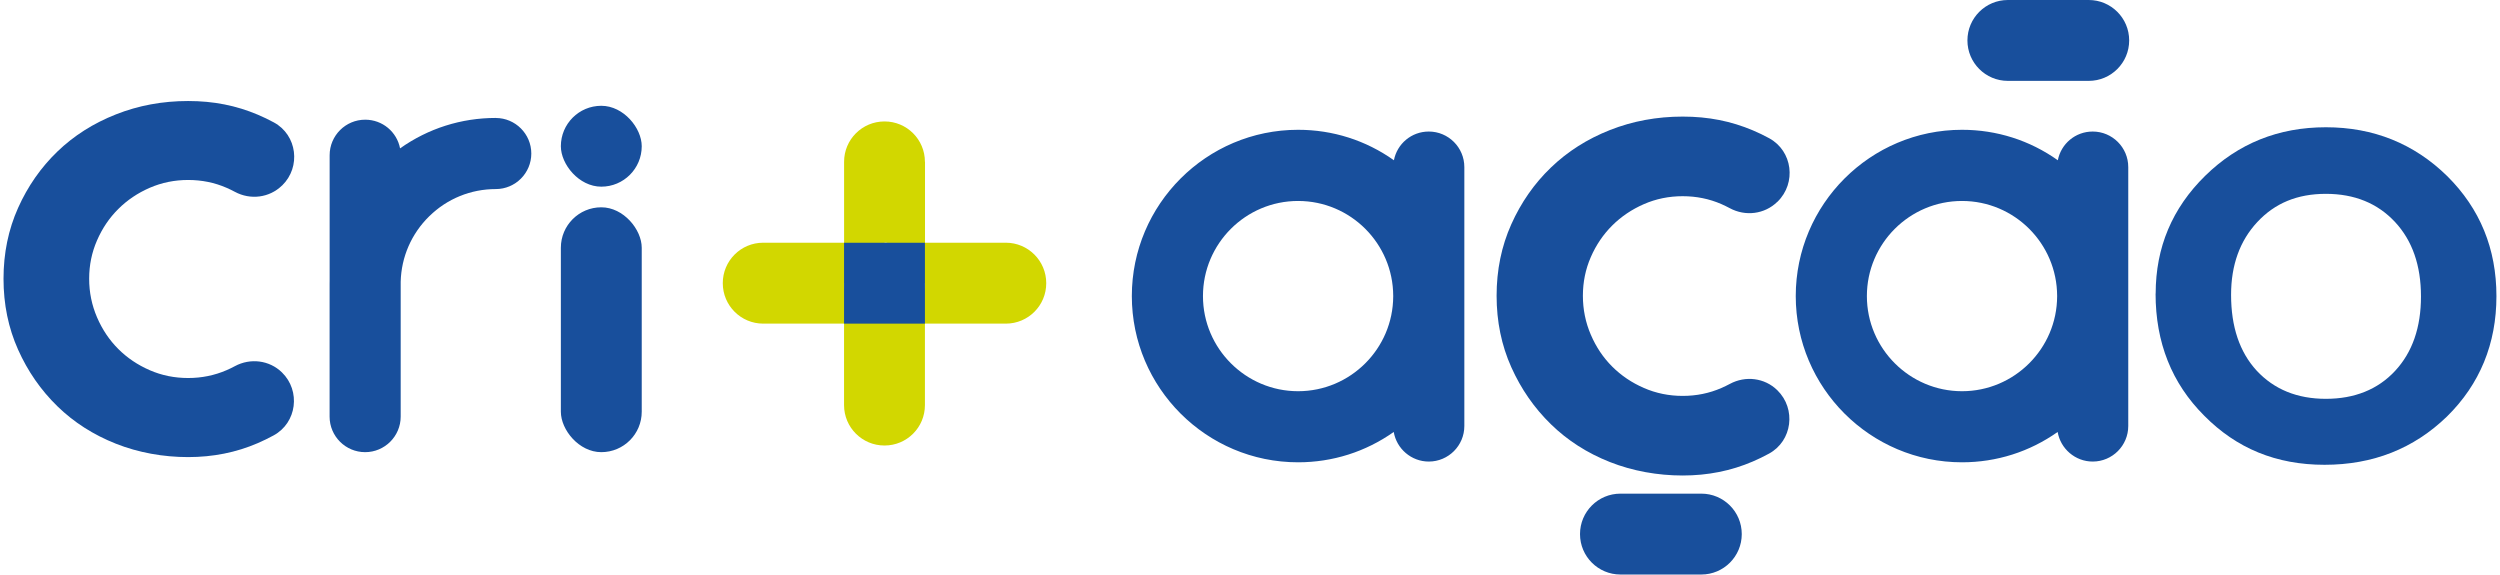 <?xml version="1.0" encoding="UTF-8"?>
<!DOCTYPE svg PUBLIC '-//W3C//DTD SVG 1.0//EN'
          'http://www.w3.org/TR/2001/REC-SVG-20010904/DTD/svg10.dtd'>
<svg height="131" viewBox="0 0 570.26 131.43" width="570" xmlns="http://www.w3.org/2000/svg" xmlns:xlink="http://www.w3.org/1999/xlink"
><g
  ><path d="M486.24,9.25C486.24,4.14,482.1,0,476.99,0h-9.25s-9.25,0-9.25,0c-5.11,0-9.25,4.14-9.25,9.25h0c0,5.11,4.14,9.25,9.25,9.25h9.25s9.25,0,9.25,0c5.11,0,9.25-4.14,9.25-9.25h0Z" fill="#184f9c"
    /><path d="M397.62,122.17c0-5.11-4.14-9.25-9.25-9.25h-9.25s-9.25,0-9.25,0c-5.11,0-9.25,4.14-9.25,9.25h0c0,5.11,4.14,9.25,9.25,9.25h9.25s9.25,0,9.25,0c5.11,0,9.25-4.14,9.25-9.25h0Z" fill="#184f9c"
    /><path d="M210.77,70.93h0,0c0-5.11-4.14,1.16-9.25,1.16v-2.41c-5.11,0-9.25-3.85-9.25,1.26h0s0,0,0,0v21.73c0,5.11,4.15,9.25,9.26,9.24h0c5.11,0,9.25-4.14,9.24-9.25v-21.73Z" fill="#d2d700"
    /><path d="M210.77,37.02h0,0c0-5.11-4.14-9.25-9.25-9.24h0c-5.11,0-9.25,4.14-9.24,9.25h0s0,0,0,0v23.27c0,5.11,4.15.89,9.26.89v-5.67c5.11,0,9.25,9.88,9.25,4.77v-23.27Z" fill="#d2d700"
    /><path d="M238.52,64.77h0c0-5.11-4.14-9.25-9.25-9.25h0s0,0,0,0h-19.21c-5.11,0-9.25,4.15-9.24,9.26h9.96c0,5.11-5.82,9.25-.71,9.25h19.21s0,0,0,0h0c5.11,0,9.25-4.14,9.24-9.25Z" fill="#d2d700"
    /><path d="M192.27,64.77h13.42c0-5.11-4.14-9.25-9.25-9.25h-13.42s0,0,0,0h-9.25c-5.11,0-9.25,4.15-9.24,9.26h0c0,5.11,4.14,9.25,9.25,9.25h22.67s-13.42,0-13.42,0h12.21c5.11,0-2.96-4.14-2.97-9.25Z" fill="#d2d700"
    /><path d="M405.74,46.18c-2.9,2.83-7.29,3.37-10.86,1.44-.62-.33-1.26-.64-1.91-.93-2.77-1.21-5.73-1.81-8.86-1.81s-6.09.6-8.87,1.81c-2.77,1.21-5.19,2.84-7.25,4.89-2.06,2.05-3.7,4.47-4.9,7.23-1.21,2.77-1.81,5.72-1.81,8.84s.6,6.09,1.81,8.91c1.21,2.82,2.84,5.25,4.9,7.3,2.06,2.06,4.47,3.68,7.25,4.89s5.73,1.81,8.87,1.81,6.09-.6,8.86-1.81c.66-.29,1.3-.6,1.92-.93,3.57-1.93,7.96-1.4,10.86,1.44h0c4.36,4.26,3.45,11.6-1.91,14.51-1.19.65-2.42,1.25-3.68,1.79-4.97,2.14-10.32,3.21-16.05,3.21s-11.46-1.03-16.65-3.08c-5.19-2.05-9.69-4.93-13.49-8.64-3.8-3.7-6.83-8.06-9.07-13.06-2.24-5-3.36-10.45-3.36-16.34s1.12-11.34,3.36-16.34c2.24-5,5.26-9.33,9.07-12.99,3.8-3.66,8.3-6.52,13.49-8.57,5.19-2.05,10.75-3.08,16.65-3.08s11.08,1.05,16.05,3.15c1.28.54,2.53,1.14,3.73,1.8,5.36,2.92,6.28,10.25,1.91,14.52l-.06.06Z" fill="#184f9c"
    /><path d="M492.3,67.15c0-10.55,3.78-19.53,11.33-26.94,7.55-7.4,16.76-11.1,27.61-11.1s20.16,3.73,27.76,11.18c7.5,7.45,11.25,16.61,11.25,27.46s-3.78,20.13-11.33,27.54c-7.6,7.35-16.93,11.03-27.99,11.03s-20.14-3.75-27.54-11.25c-7.4-7.4-11.11-16.71-11.11-27.91ZM509.55,67.45c0,7.3,1.95,13.08,5.85,17.33,4,4.3,9.28,6.45,15.83,6.45s11.88-2.13,15.83-6.38c3.95-4.25,5.93-9.93,5.93-17.03s-1.98-12.78-5.93-17.03c-4-4.3-9.28-6.45-15.83-6.45s-11.68,2.15-15.68,6.45c-4,4.3-6,9.85-6,16.66Z" fill="#184f9c"
    /><path d="M63.69,42.45c-2.88,2.81-7.23,3.34-10.77,1.43-.61-.33-1.25-.64-1.9-.92-2.75-1.2-5.68-1.79-8.79-1.79s-6.04.6-8.79,1.79c-2.75,1.2-5.15,2.81-7.19,4.85-2.05,2.04-3.67,4.43-4.86,7.18-1.2,2.74-1.8,5.67-1.8,8.77s.6,6.04,1.8,8.83c1.2,2.79,2.82,5.2,4.86,7.24,2.04,2.04,4.44,3.65,7.19,4.85,2.75,1.2,5.68,1.79,8.79,1.79s6.04-.6,8.79-1.79c.65-.28,1.29-.59,1.9-.92,3.54-1.91,7.89-1.38,10.77,1.43h0c4.33,4.23,3.42,11.5-1.89,14.4-1.18.64-2.4,1.24-3.65,1.78-4.93,2.13-10.24,3.19-15.92,3.19s-11.37-1.02-16.52-3.06c-5.15-2.04-9.61-4.89-13.39-8.57-3.77-3.67-6.77-7.99-8.99-12.95s-3.33-10.36-3.33-16.21,1.11-11.25,3.33-16.21c2.22-4.96,5.22-9.25,8.99-12.89,3.77-3.63,8.24-6.47,13.39-8.5,5.15-2.04,10.66-3.06,16.52-3.06s10.99,1.04,15.92,3.12c1.27.54,2.51,1.13,3.7,1.78,5.32,2.89,6.23,10.17,1.9,14.4l-.06.06Z" fill="#184f9c"
    /><rect fill="#184f9c" height="56.01" rx="9.25" ry="9.25" width="18.5" x="127.49" y="47.42"
    /><rect fill="#184f9c" height="18.5" rx="9.25" ry="9.25" width="18.5" x="127.49" y="24.2"
    /><path d="M192.27 55.53H210.77V74.03H192.27z" fill="#184f9c"
    /><path d="M334.16,38.22c0-4.49-3.65-8.13-8.13-8.13-3.96,0-7.25,2.8-7.98,6.57-6.44-4.57-13.99-6.97-21.92-6.97-20.97,0-38.03,17.06-38.03,38.03s17.06,38.03,38.03,38.03c7.91,0,15.45-2.4,21.88-6.94.65,3.83,4.01,6.77,8.02,6.77,4.49,0,8.13-3.65,8.13-8.13v-29.67s0-.04,0-.05,0-.04,0-.05v-29.45ZM317.89,67.67v.11c-.03,11.97-9.79,21.71-21.76,21.71s-21.76-9.76-21.76-21.76,9.76-21.76,21.76-21.76,21.73,9.74,21.76,21.71Z" fill="#184f9c"
    /><path d="M486.03,38.22c0-4.49-3.65-8.13-8.13-8.13-3.96,0-7.25,2.8-7.98,6.57-6.44-4.57-13.99-6.97-21.92-6.97-20.97,0-38.03,17.06-38.03,38.03s17.06,38.03,38.03,38.03c7.91,0,15.45-2.4,21.88-6.94.65,3.83,4.01,6.77,8.02,6.77,4.49,0,8.13-3.65,8.13-8.13v-29.67s0-.04,0-.05,0-.04,0-.05v-29.45ZM469.76,67.67v.11c-.03,11.97-9.79,21.71-21.76,21.71s-21.76-9.76-21.76-21.76,9.76-21.76,21.76-21.76,21.73,9.74,21.76,21.71Z" fill="#184f9c"
    /><path d="M112.62,26.98c-7.92,0-15.47,2.4-21.91,6.96-.73-3.77-4.02-6.56-7.98-6.56-4.49,0-8.13,3.65-8.13,8.13v28.48c0,.36-.01.69-.01,1.02,0,.07,0,.14,0,.22,0,.03,0,.05,0,.08v29.99c0,4.49,3.65,8.13,8.13,8.13s8.13-3.65,8.13-8.13v-30.84c.14-5.69,2.47-11.02,6.55-15.01,4.09-4,9.49-6.2,15.2-6.2,4.49,0,8.13-3.65,8.13-8.13s-3.65-8.13-8.13-8.13Z" fill="#184f9c"
  /></g
></svg
>
